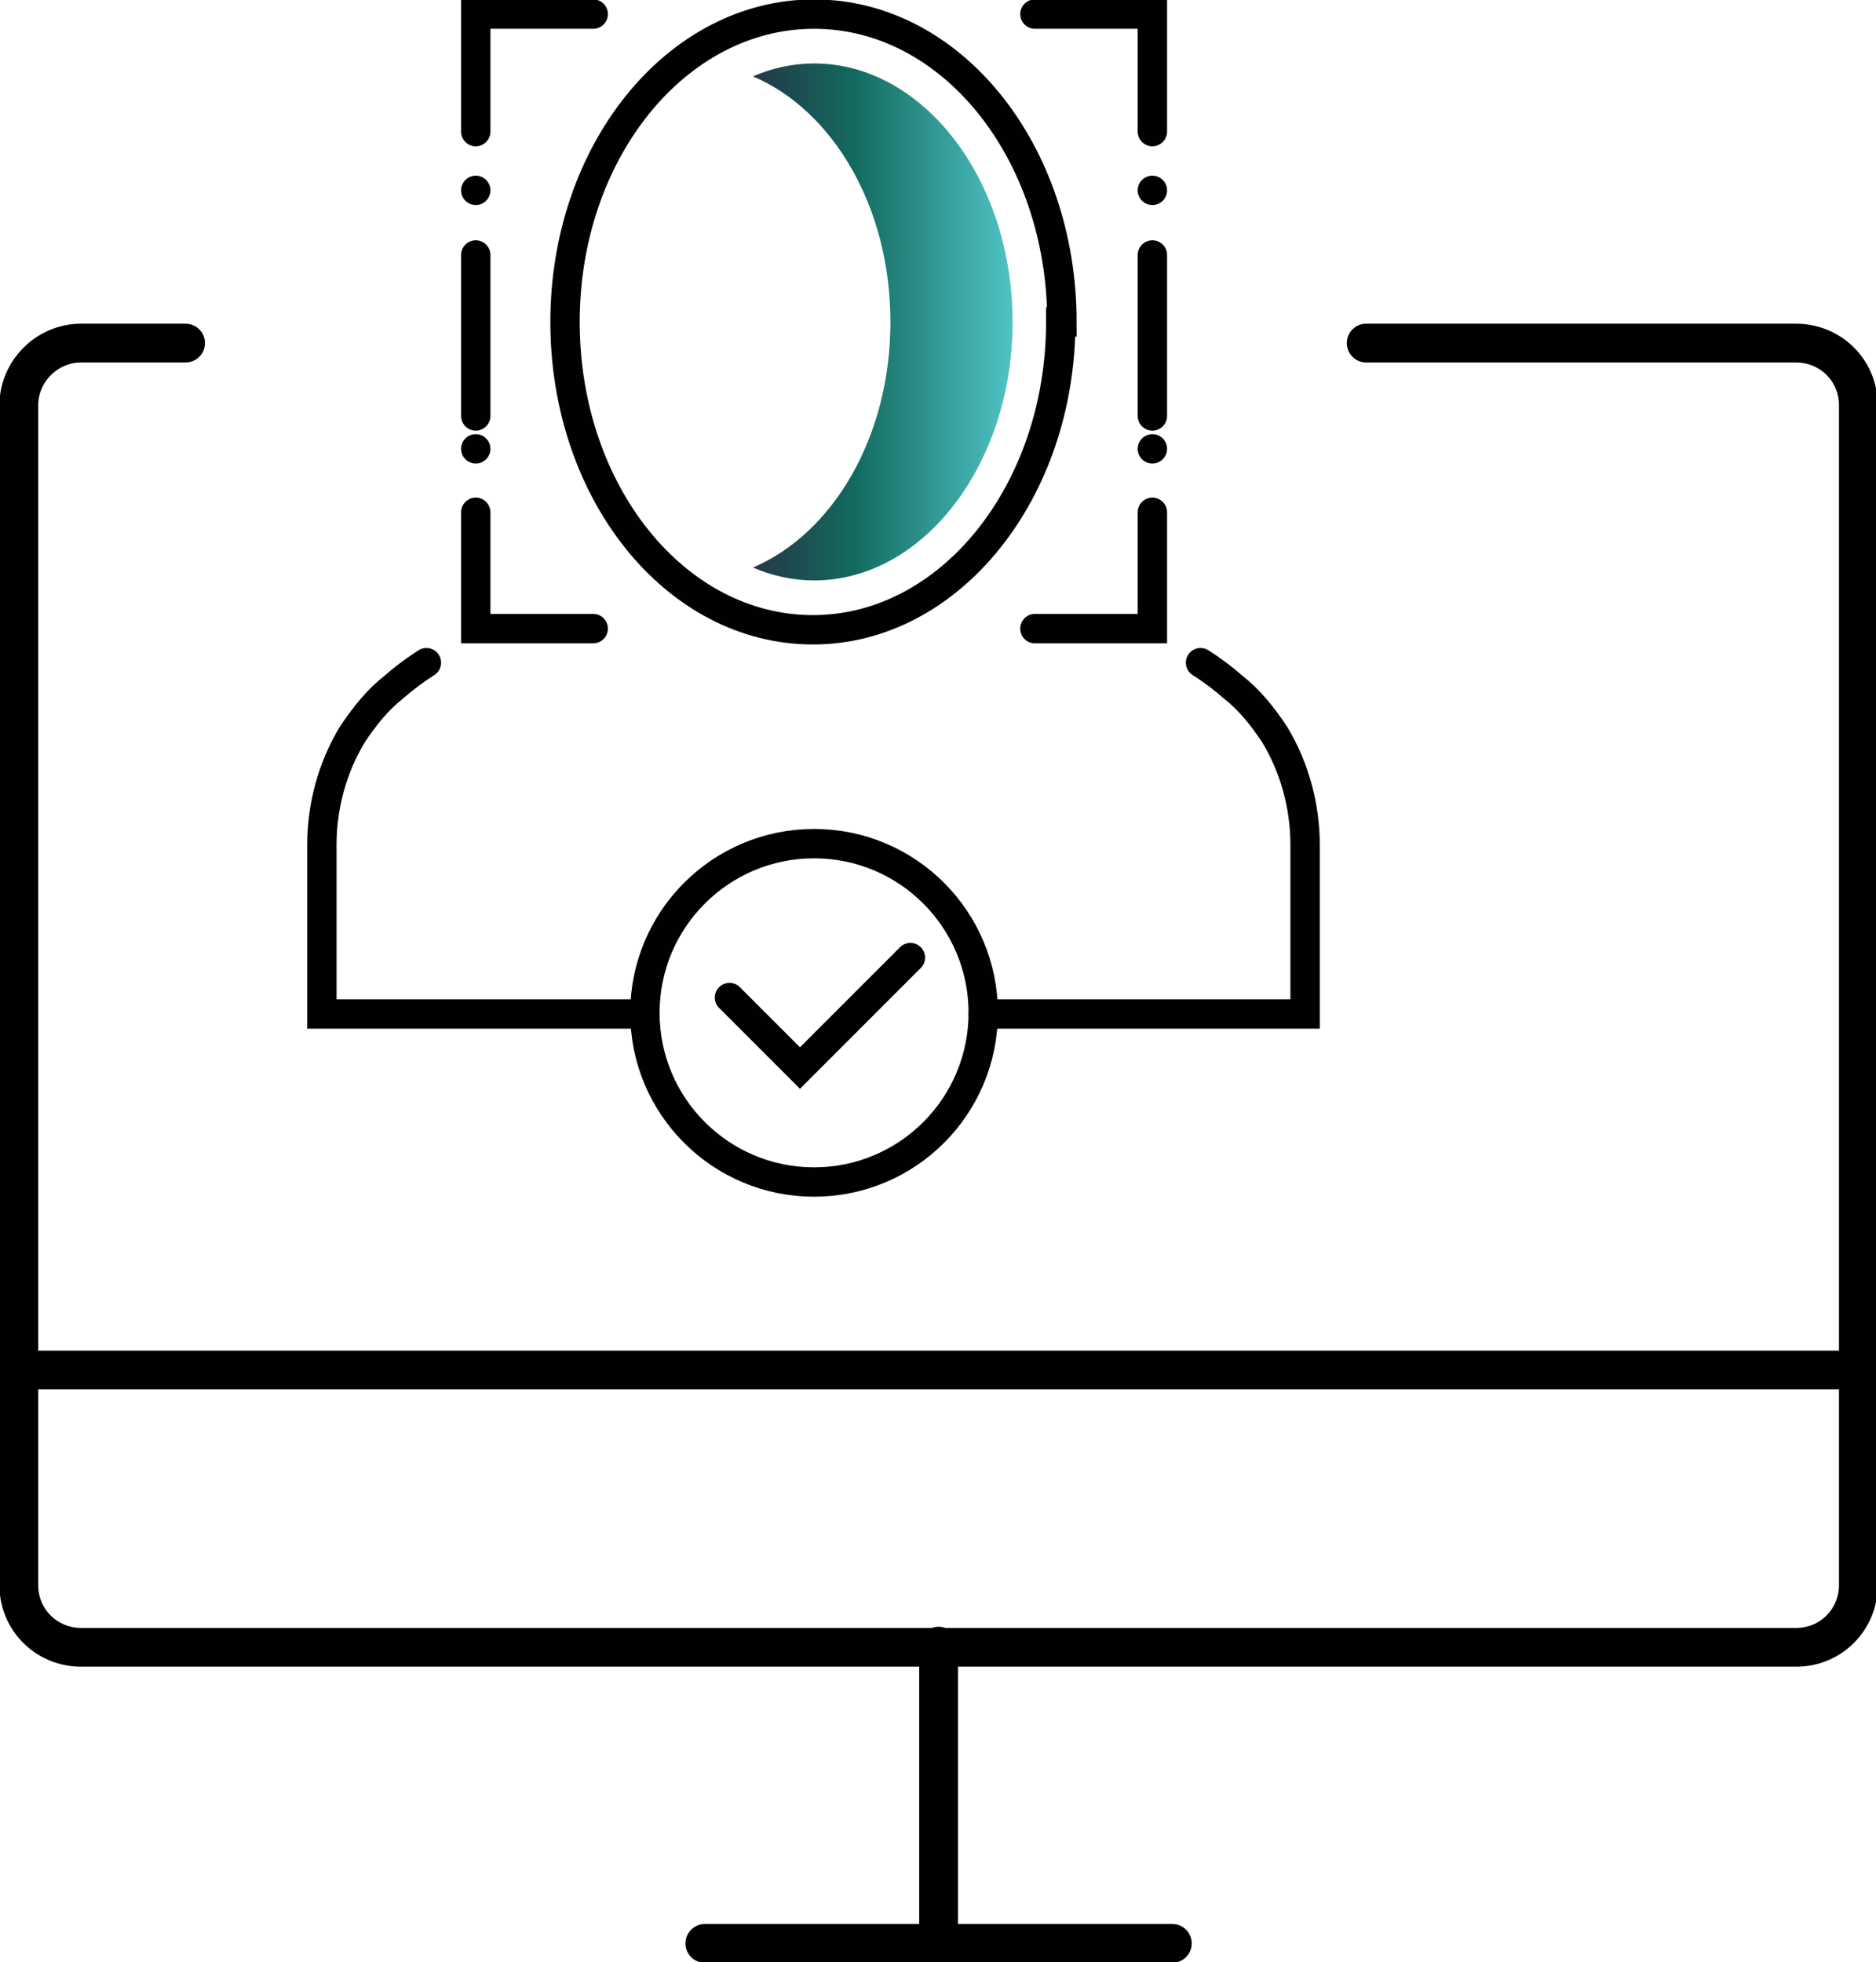 <?xml version="1.0" encoding="UTF-8"?>
<svg id="Layer_2" data-name="Layer 2" xmlns="http://www.w3.org/2000/svg" xmlns:xlink="http://www.w3.org/1999/xlink" viewBox="0 0 15.97 16.7">
  <defs>
    <style>
      .cls-1 {
        stroke: #000;
        stroke-width: .33px;
      }

      .cls-1, .cls-2 {
        fill: none;
        stroke-linecap: round;
        stroke-miterlimit: 10;
      }

      .cls-2 {
        stroke: #010101;
        stroke-width: .25px;
      }

      .cls-3 {
        fill: url(#linear-gradient);
      }
    </style>
    <linearGradient id="linear-gradient" x1="6.41" y1="2.74" x2="8.61" y2="2.74" gradientUnits="userSpaceOnUse">
      <stop offset="0" stop-color="#243847"/>
      <stop offset=".39" stop-color="#126a5e"/>
      <stop offset="1" stop-color="#4fc3c4"/>
    </linearGradient>
  </defs>
  <g id="Icon_Set" data-name="Icon Set">
    <g>
      <g>
        <path class="cls-1" d="M11.63,2.92h3.66c.29,0,.53.23.53.53v10.04c0,.29-.23.53-.53.53H.69c-.29,0-.53-.23-.53-.53V3.45c0-.29.24-.53.53-.53h.89"/>
        <line class="cls-1" x1=".17" y1="11.66" x2="15.81" y2="11.66"/>
        <line class="cls-1" x1="7.99" y1="14.01" x2="7.99" y2="16.54"/>
        <line class="cls-1" x1="6" y1="16.54" x2="9.98" y2="16.54"/>
      </g>
      <g>
        <path class="cls-2" d="M10.22,5.64c.11.07.2.14.28.21.14.11.25.25.35.4.17.28.26.61.26.94v1.44h-2.74"/>
        <path class="cls-2" d="M3.63,5.64c-.11.07-.2.14-.28.21-.14.11-.25.25-.35.4-.17.28-.26.61-.26.94v1.44h2.74"/>
        <path class="cls-2" d="M9.03,2.74c0,1.44-.94,2.62-2.11,2.62s-2.11-1.17-2.11-2.62S5.76.12,6.93.12s2.11,1.17,2.11,2.62Z"/>
        <polyline class="cls-2" points="8.81 .12 9.81 .12 9.81 1.12"/>
        <polyline class="cls-2" points="5.05 5.35 4.05 5.35 4.05 4.36"/>
        <polyline class="cls-2" points="9.81 4.36 9.81 5.35 8.81 5.35"/>
        <polyline class="cls-2" points="4.05 1.12 4.05 .12 5.05 .12"/>
        <line class="cls-2" x1="9.81" y1="1.62" x2="9.81" y2="1.62"/>
        <line class="cls-2" x1="9.81" y1="2.17" x2="9.81" y2="3.54"/>
        <line class="cls-2" x1="9.81" y1="3.82" x2="9.81" y2="3.82"/>
        <line class="cls-2" x1="4.05" y1="1.62" x2="4.05" y2="1.62"/>
        <line class="cls-2" x1="4.05" y1="2.17" x2="4.05" y2="3.54"/>
        <line class="cls-2" x1="4.05" y1="3.82" x2="4.05" y2="3.82"/>
        <circle class="cls-2" cx="6.93" cy="8.62" r="1.44"/>
        <polyline class="cls-2" points="6.21 8.49 6.81 9.09 7.75 8.15"/>
        <path class="cls-3" d="M6.93.54c-.18,0-.36.04-.52.11.68.29,1.17,1.11,1.17,2.09s-.49,1.8-1.17,2.09c.16.07.34.11.52.11.93,0,1.69-.99,1.69-2.2s-.76-2.2-1.69-2.2Z"/>
      </g>
    </g>
  </g>
</svg>